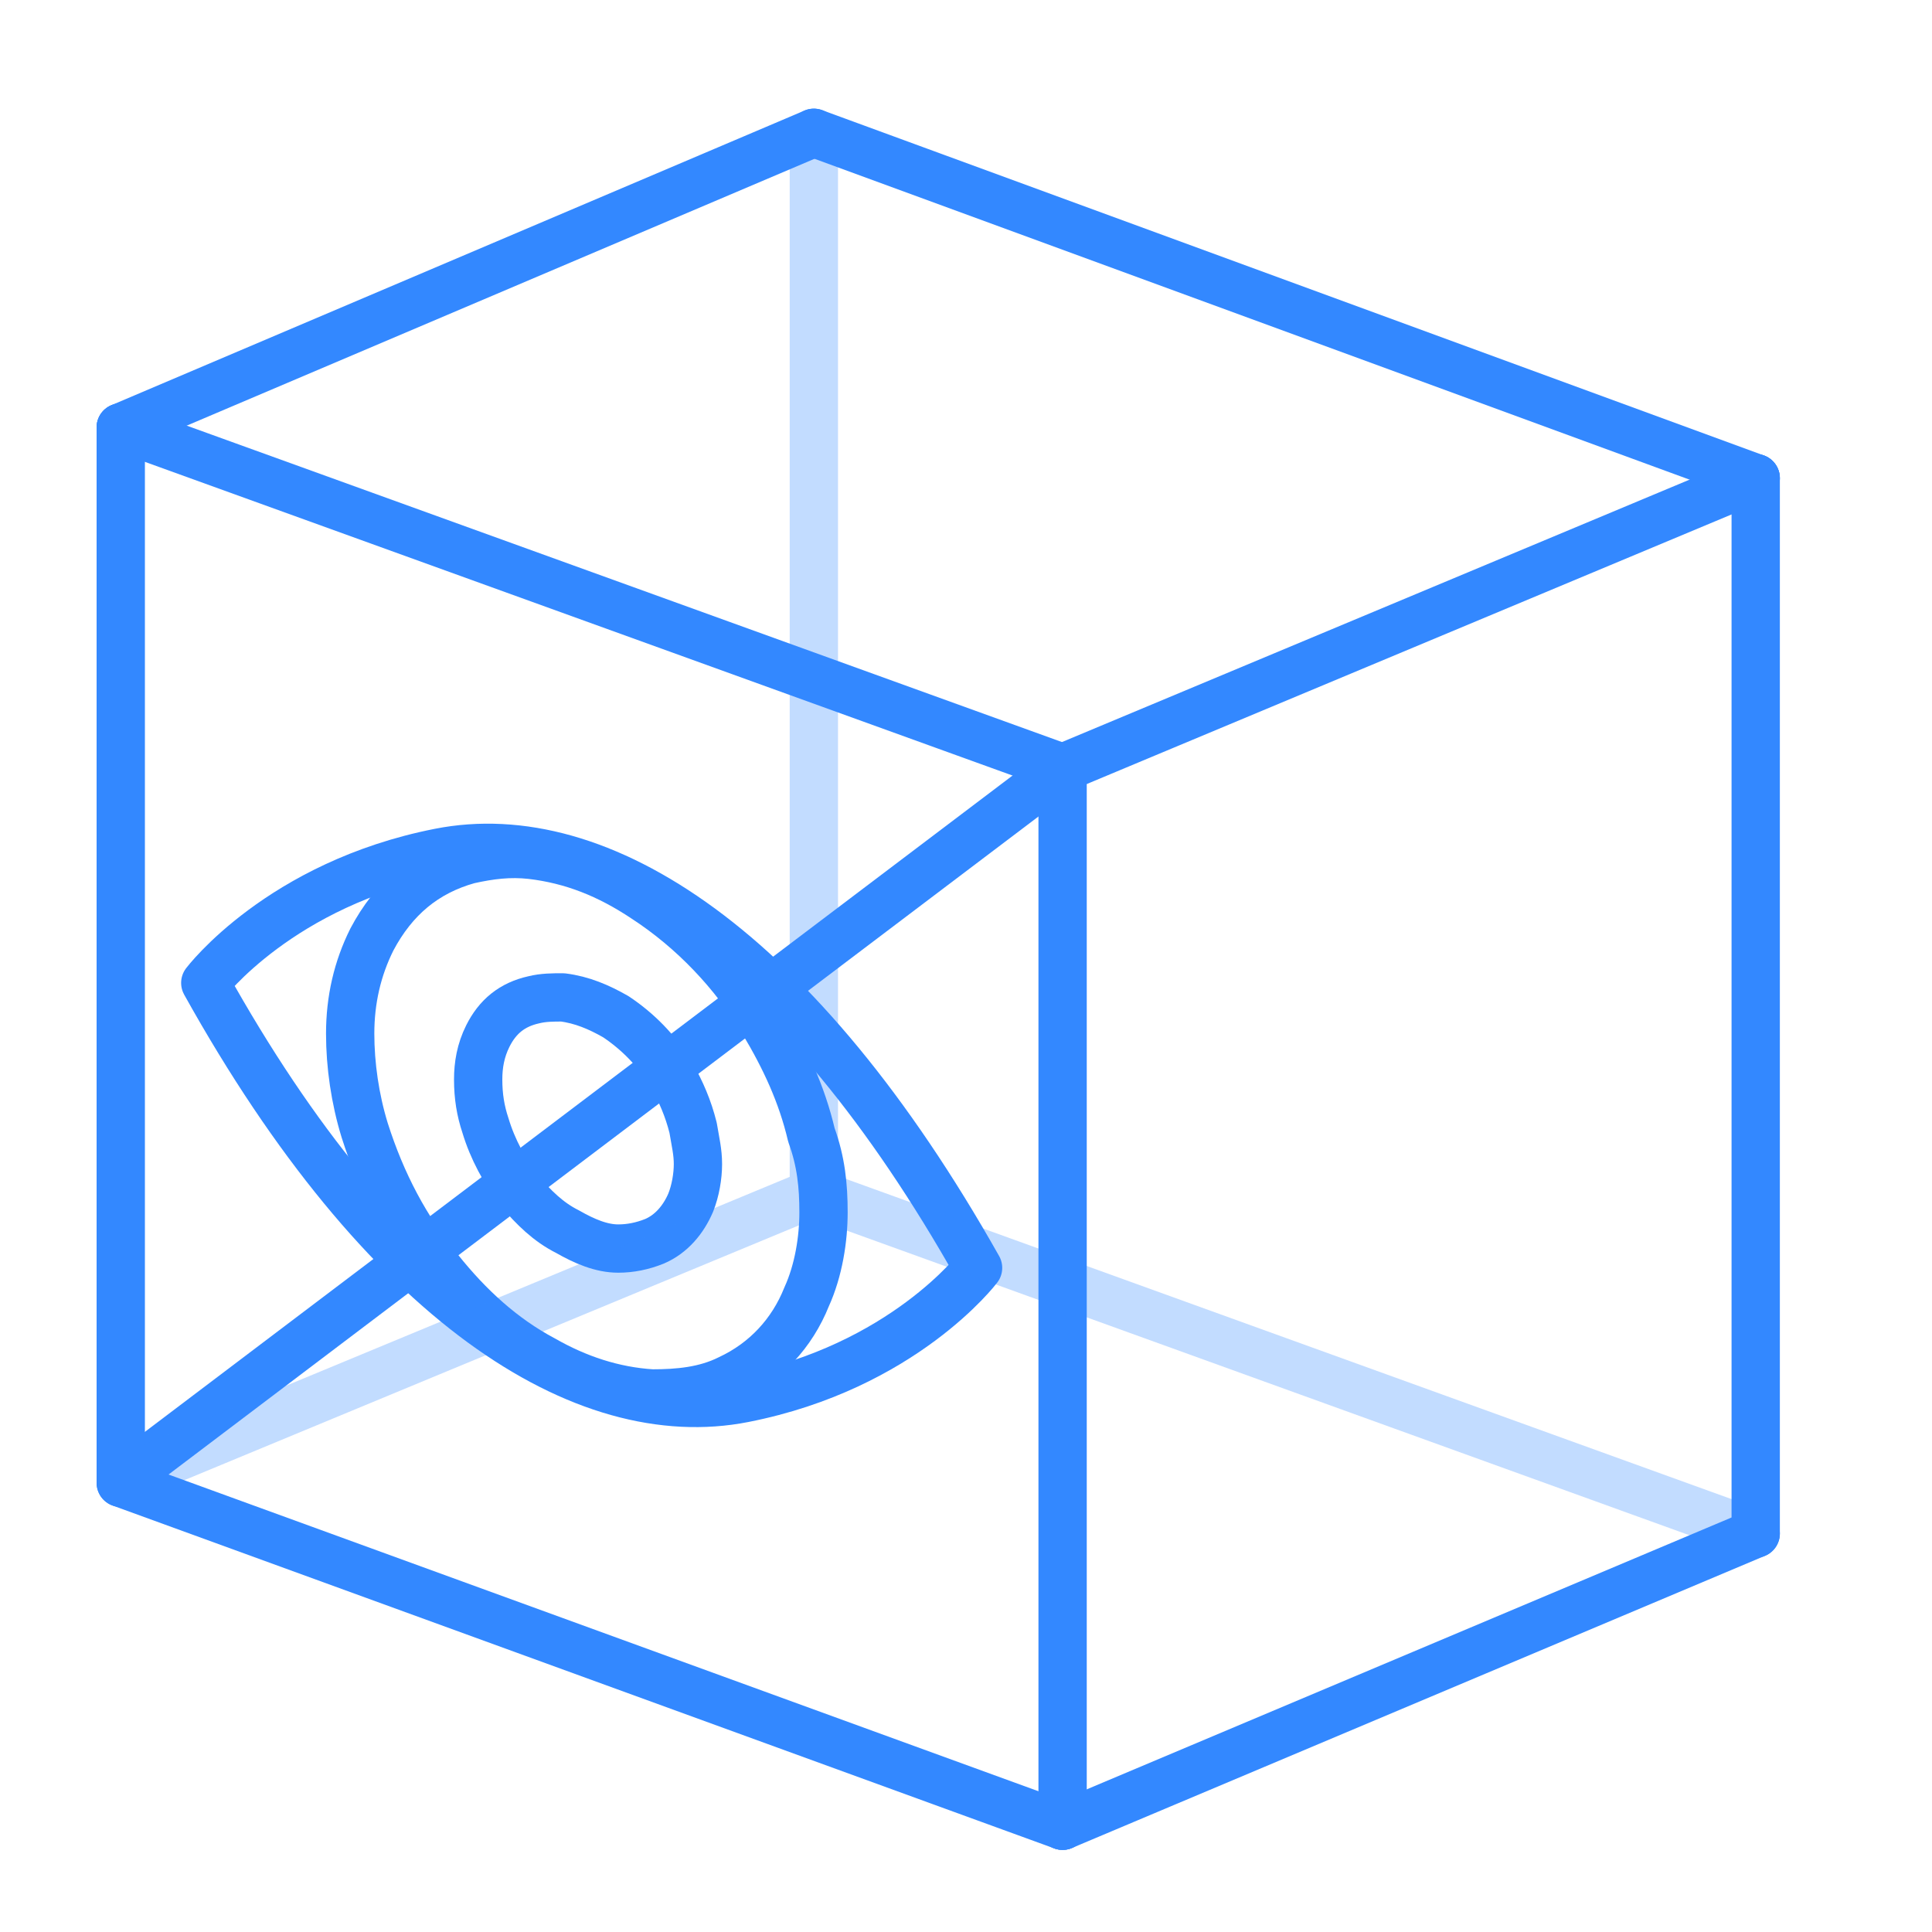 <?xml version="1.0" encoding="UTF-8" standalone="no"?>
<svg width="80px" height="80px" viewBox="0 0 80 80" version="1.1" xmlns="http://www.w3.org/2000/svg" xmlns:xlink="http://www.w3.org/1999/xlink">
    <!-- Generator: Sketch 46.1 (44463) - http://www.bohemiancoding.com/sketch -->
    <title>icon_simideanquanceshi</title>
    <desc>Created with Sketch.</desc>
    <defs></defs>
    <g id="Symbols" stroke="none" stroke-width="1" fill="none" fill-rule="evenodd">
        <g id="icon_simideanquanceshi">
            <g>
                <rect id="XMLID_2947_" x="0" y="0" width="80" height="80"></rect>
                <g id="XMLID_1532_" transform="translate(5, 5)" stroke="#3388FF" stroke-width="2" stroke-linecap="round" stroke-linejoin="round">
                    <g id="XMLID_3014_" transform="translate(3, 30)">
                        <g id="XMLID_3015_">
                            <g id="XMLID_3024_">
                                <path d="M0.5,5.7 C0.5,5.7 3.6,1.6 10.2,0.3 C16.8,-1 25,4.2 32.5,17.5 C32.5,17.5 29.4,21.6 22.8,22.9 C16.2,24.2 7.9,19 0.5,5.7 Z" id="XMLID_3025_"></path>
                            </g>
                            <path d="M26.1,15.2 C26.1,16.3 25.9,17.6 25.4,18.7 C24.8,20.2 23.7,21.4 22.2,22.1 C21.2,22.6 20.1,22.7 19,22.7 C17.4,22.6 15.9,22.1 14.5,21.3 C12.8,20.4 11.4,19.1 10.2,17.6 C8.8,15.9 7.8,14 7.1,11.8 C6.7,10.5 6.5,9.1 6.5,7.8 C6.5,6.4 6.8,5.1 7.4,3.9 C8.3,2.2 9.6,1.1 11.4,0.6 C12.3,0.4 13.1,0.3 14,0.4 C15.7,0.6 17.2,1.2 18.7,2.2 C20.7,3.5 22.4,5.3 23.6,7.3 C24.5,8.8 25.2,10.3 25.6,12 C26,13.1 26.1,14.1 26.1,15.2 Z" id="XMLID_3023_"></path>
                            <path d="M20.9,13.2 C20.9,13.7 20.8,14.3 20.6,14.8 C20.3,15.5 19.8,16.1 19.1,16.4 C18.6,16.6 18.1,16.7 17.6,16.7 C16.9,16.7 16.2,16.4 15.5,16 C14.7,15.6 14.1,15 13.5,14.3 C12.9,13.5 12.4,12.6 12.1,11.6 C11.9,11 11.8,10.4 11.8,9.7 C11.8,9.1 11.9,8.5 12.2,7.9 C12.6,7.1 13.2,6.6 14.1,6.4 C14.5,6.3 14.9,6.3 15.3,6.3 C16.1,6.4 16.8,6.7 17.5,7.1 C18.4,7.7 19.2,8.5 19.8,9.5 C20.2,10.2 20.5,10.9 20.7,11.7 C20.8,12.3 20.9,12.7 20.9,13.2 Z" id="XMLID_3017_"></path>
                        </g>
                    </g>
                    <path d="M0,56.3 L39,26.8" id="XMLID_2981_"></path>
                    <g id="XMLID_2885_" opacity="0.3">
                        <path d="M67.7,58.5 L28.7,44.4" id="XMLID_2894_"></path>
                        <path d="M28.7,44.3 L28.7,0.5" id="XMLID_2888_"></path>
                        <path d="M0,56.3 L28.7,44.4" id="XMLID_2887_"></path>
                    </g>
                    <path d="M39,70.6 L39,26.8" id="XMLID_2882_"></path>
                    <path d="M67.7,58.5 L67.7,14.8" id="XMLID_2881_"></path>
                    <path d="M0,56.4 L0,12.7" id="XMLID_2875_"></path>
                    <path d="M0,12.7 L39,26.8" id="XMLID_2873_"></path>
                    <path d="M0,56.4 L39,70.6" id="XMLID_2871_"></path>
                    <path d="M67.7,14.8 L39,26.8" id="XMLID_2851_"></path>
                    <path d="M67.7,58.5 L39,70.6" id="XMLID_2850_"></path>
                    <path d="M67.7,14.8 L28.7,0.5" id="XMLID_2824_"></path>
                    <path d="M28.7,0.5 L0,12.7" id="XMLID_2822_"></path>
                </g>
            </g>
        </g>
    </g>
</svg>
